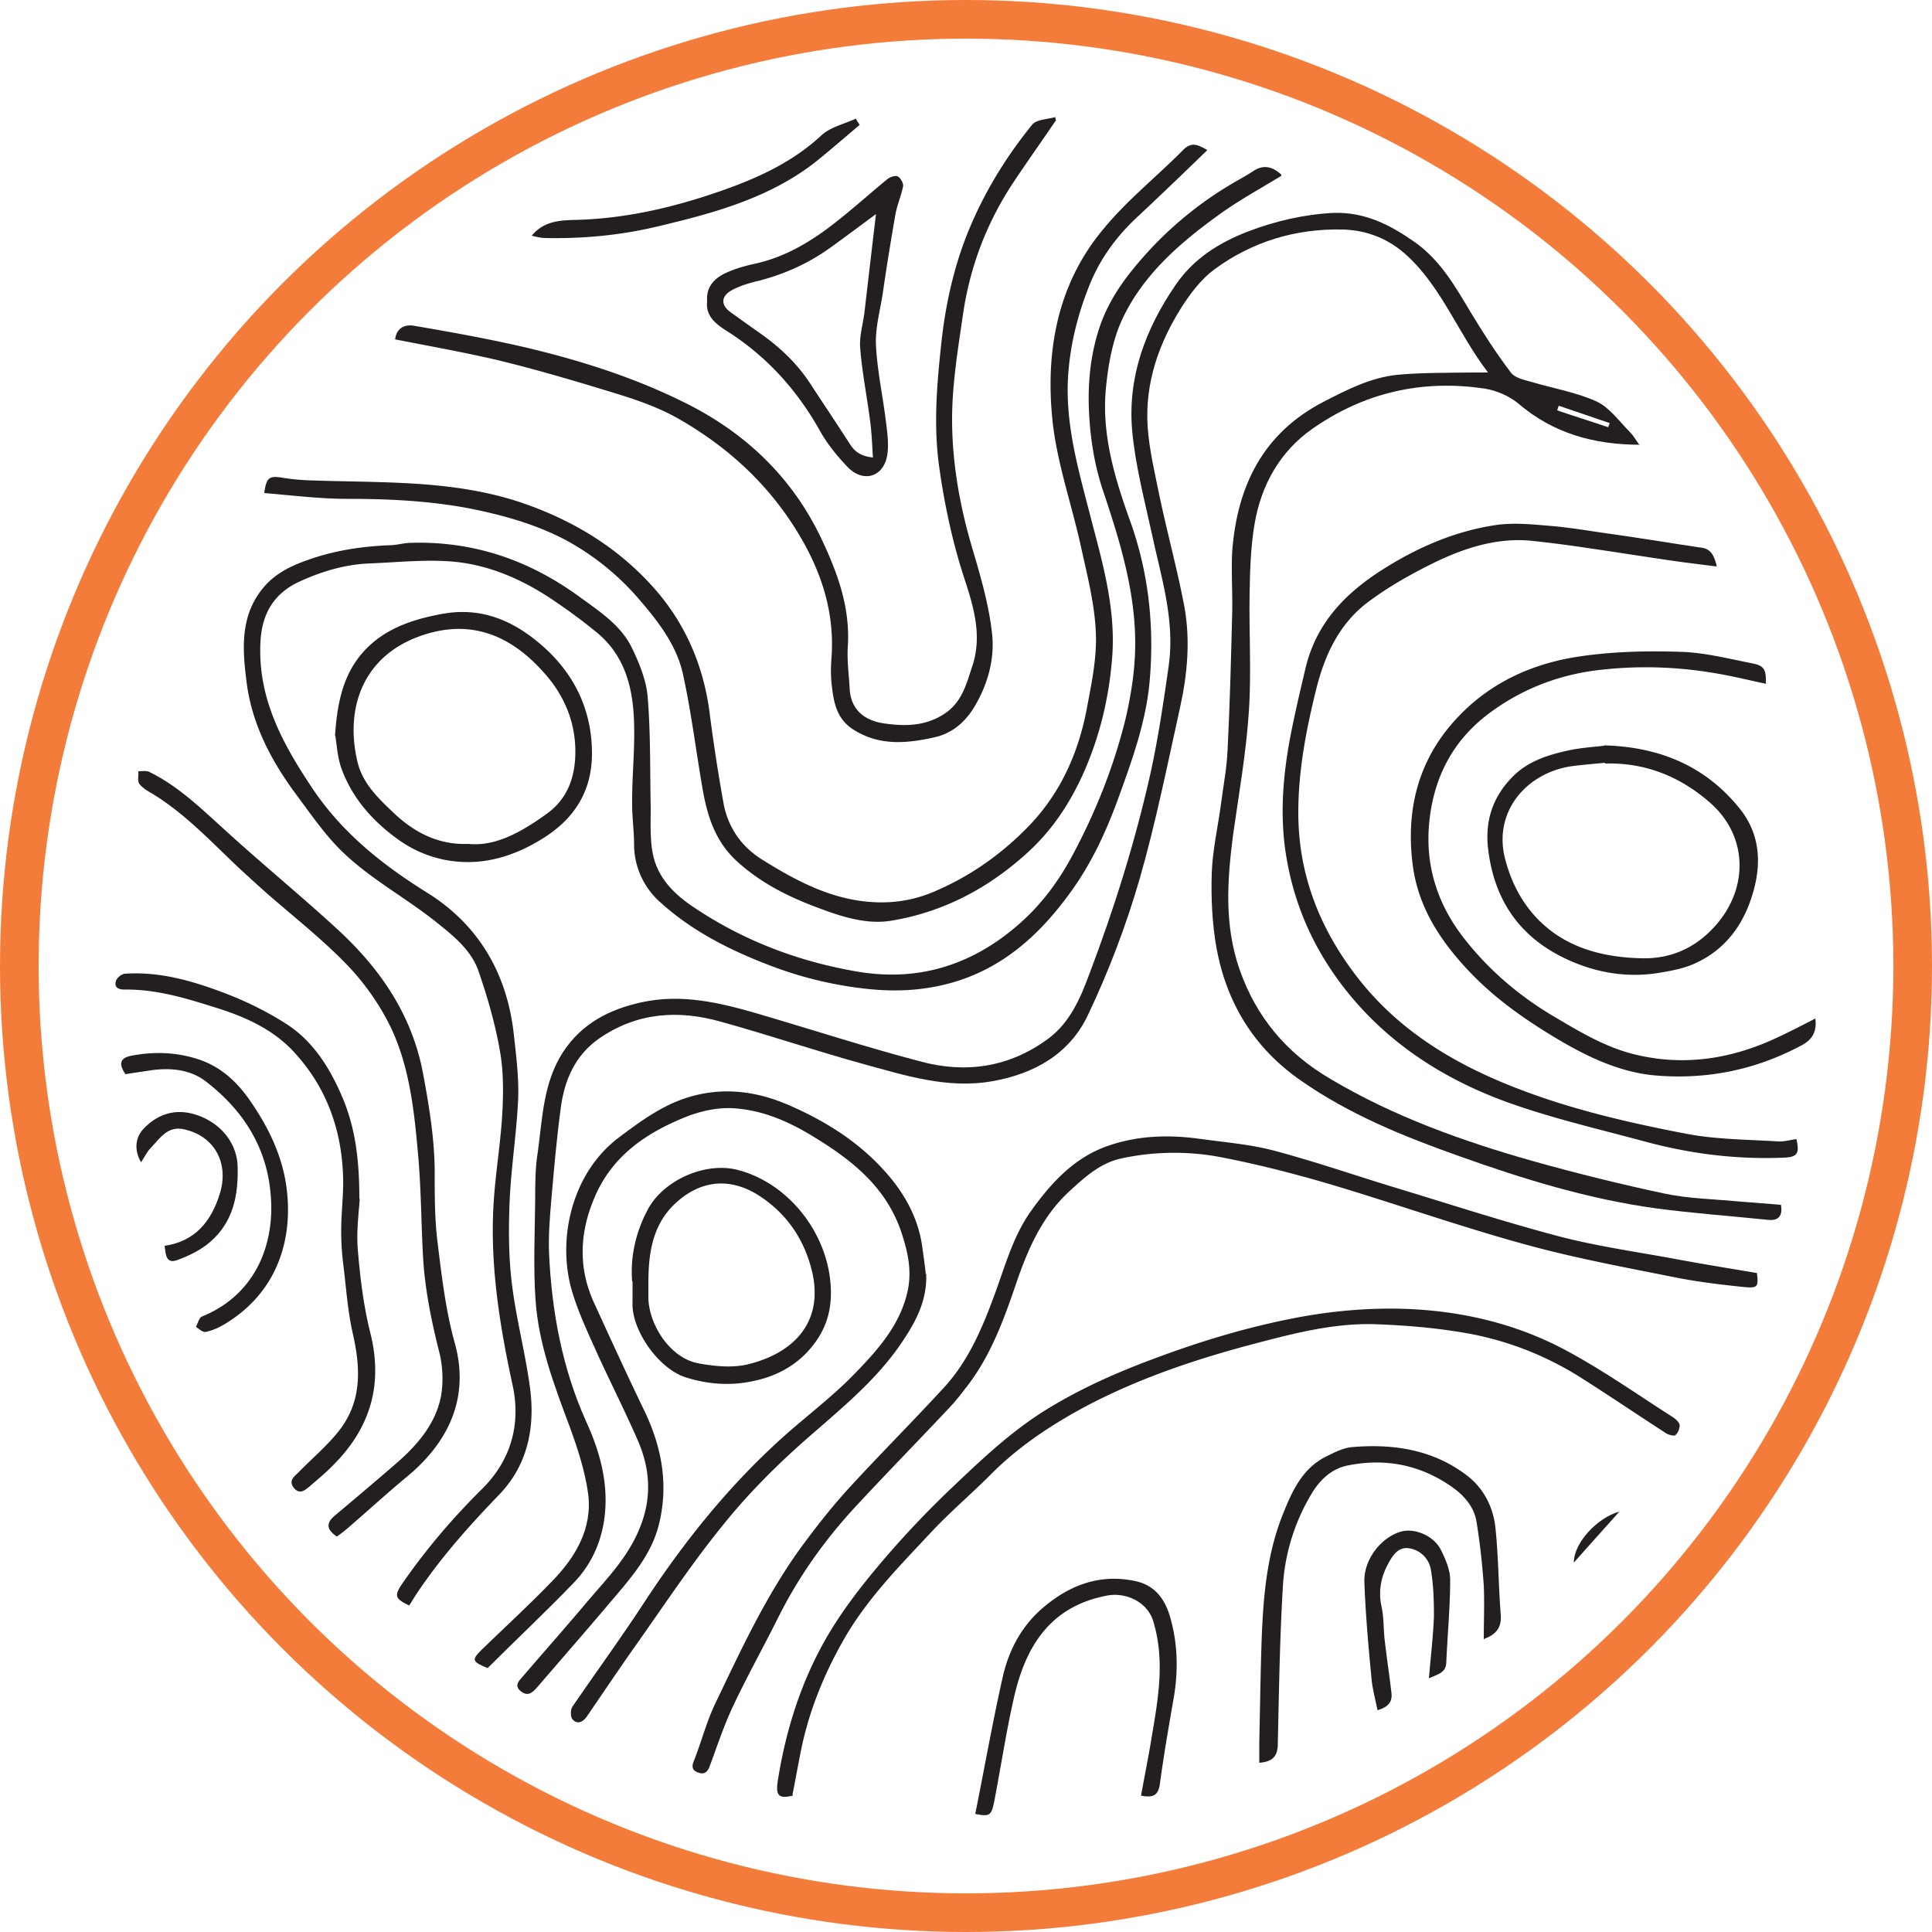 <svg id="Layer_2" xmlns="http://www.w3.org/2000/svg" viewBox="0 0 50 50"><defs><style>.cls-3{fill:#231f20}</style></defs><g id="Layer_1-2"><circle cx="25" cy="25" r="24.5" style="fill:none;stroke:#f47c3a"/><path class="cls-3" d="M41.62 11.06s.02-.07.04-.11l-1.32-.45c-.01.04-.03.08-.04.12.44.15.89.29 1.33.44m.82.45c-1.21 0-2.26-.3-3.16-1.07-.23-.19-.55-.33-.85-.38-1.63-.25-3.14.1-4.48 1.04-.83.58-1.32 1.45-1.49 2.45-.1.58-.12 1.18-.13 1.77-.02 1.03.05 2.07-.02 3.1-.07 1.07-.26 2.13-.41 3.2-.15 1.17-.23 2.32.17 3.47.43 1.23 1.21 2.16 2.33 2.82 1.66.99 3.46 1.63 5.3 2.15 1.11.31 2.24.59 3.37.83.61.13 1.25.14 1.87.2l1.14.09c.05.27-.05.42-.33.39-.97-.1-1.95-.17-2.92-.3-1.73-.24-3.4-.75-5.05-1.34-1.44-.51-2.86-1.08-4.13-1.97-1.21-.84-1.92-2.01-2.18-3.44-.11-.63-.14-1.28-.12-1.92.02-.6.16-1.2.24-1.8.06-.46.15-.93.17-1.39.06-1.2.09-2.39.12-3.59.01-.52-.03-1.04 0-1.56.13-1.69.8-3.06 2.38-3.87.6-.31 1.21-.62 1.89-.69.65-.06 1.31-.05 1.97-.06h.38c-.76-.99-1.18-2.17-2.08-3.01-.47-.44-1.03-.67-1.67-.69-1.22-.03-2.35.31-3.33 1.03-.34.25-.62.62-.85.98-.59.93-.95 1.96-.88 3.08.04.61.19 1.22.31 1.82.2.95.46 1.89.64 2.84.16.88.08 1.76-.11 2.62-.33 1.49-.63 2.99-1.05 4.45-.35 1.2-.8 2.39-1.34 3.52-.47.99-1.38 1.51-2.46 1.7-1.17.21-2.27-.15-3.37-.45-1.23-.34-2.44-.75-3.67-1.09-1.1-.31-2.17-.24-3.15.44-.61.43-.88 1.05-.98 1.74-.11.8-.18 1.6-.25 2.41-.04.47-.08.94-.06 1.42.07 1.5.34 2.96.96 4.34.34.74.56 1.52.49 2.34-.06.69-.32 1.32-.8 1.82-.73.76-1.5 1.48-2.24 2.22-.41-.17-.42-.21-.15-.48.6-.58 1.22-1.15 1.8-1.75.62-.63 1.07-1.38.95-2.29-.08-.58-.27-1.16-.47-1.71-.4-1.07-.81-2.14-.89-3.29-.06-.85-.02-1.7-.01-2.56 0-.43 0-.87.07-1.29.12-.88.14-1.78.65-2.57.49-.75 1.21-1.11 2.03-1.29 1.04-.23 2.04.01 3.03.3 1.4.41 2.78.86 4.19 1.23 1.18.32 2.31.15 3.31-.59.55-.41.82-1.02 1.05-1.64.65-1.71 1.2-3.46 1.6-5.25.2-.92.34-1.86.47-2.79.16-1.18-.21-2.3-.45-3.43-.19-.87-.42-1.74-.5-2.63-.12-1.38.34-2.62 1.12-3.76.47-.69 1.13-1.1 1.88-1.39.71-.27 1.44-.44 2.2-.48.82-.03 1.48.31 2.12.76.66.47 1.04 1.14 1.44 1.81.32.53.66 1.06 1.04 1.56.1.14.34.19.52.24.57.17 1.17.27 1.7.51.34.16.59.52.87.8.08.08.14.19.24.33"/><path class="cls-3" d="M33.16 4.55c-.54.33-1.09.63-1.59.99-1.03.74-1.99 1.57-2.53 2.73-.24.52-.35 1.12-.41 1.69-.14 1.23.21 2.39.62 3.53.47 1.31.62 2.67.51 4.05-.08 1.09-.46 2.13-.83 3.15-.3.82-.66 1.6-1.16 2.31-.82 1.16-1.82 2.09-3.24 2.46-.73.19-1.45.21-2.2.12-.84-.1-1.64-.3-2.42-.6-1.02-.39-1.99-.88-2.8-1.61a2 2 0 0 1-.7-1.5c0-.39-.06-.78-.05-1.17 0-.65.07-1.31.05-1.96-.02-.92-.23-1.79-1-2.4-.32-.26-.64-.5-.98-.73-.8-.56-1.68-.97-2.65-1.07-.72-.07-1.45.01-2.18.04-.66.02-1.29.21-1.89.49-.64.31-.94.84-.97 1.56-.07 1.44.57 2.61 1.33 3.75.77 1.16 1.81 1.99 2.98 2.72 1.35.84 2.08 2.11 2.25 3.69.06.55.13 1.1.11 1.65-.04.88-.18 1.75-.22 2.63-.03.72-.03 1.45.06 2.17.11.9.35 1.79.47 2.7.13 1.02-.07 1.99-.81 2.75-.78.81-1.53 1.65-2.15 2.59-.06.09-.11.18-.17.27-.38-.18-.39-.26-.17-.58.61-.88 1.3-1.69 2.07-2.45.74-.74 1-1.68.77-2.7-.34-1.57-.59-3.15-.48-4.76.05-.75.18-1.51.22-2.26.03-.53.03-1.08-.06-1.59-.12-.7-.32-1.39-.55-2.06-.19-.57-.68-.95-1.13-1.31-.72-.57-1.55-1.03-2.23-1.64-.55-.48-.97-1.11-1.41-1.7-.63-.86-1.11-1.8-1.24-2.86-.11-.86-.17-1.73.46-2.46.31-.36.74-.56 1.19-.71.66-.23 1.35-.33 2.05-.36.17 0 .34-.05.5-.06 1.64-.06 3.09.43 4.41 1.39.52.38 1.07.73 1.36 1.32.19.39.37.83.41 1.26.08.95.06 1.91.08 2.87 0 .39-.02.8.05 1.18.11.61.52 1.04 1.02 1.38 1.31.89 2.76 1.44 4.31 1.7 1.58.26 2.97-.19 4.17-1.25.59-.52 1.03-1.13 1.39-1.81.59-1.11 1.05-2.27 1.35-3.49.1-.43.18-.88.22-1.32.15-1.59-.3-3.08-.8-4.57-.21-.62-.32-1.27-.36-1.93-.05-.8.02-1.58.27-2.32.16-.48.43-.94.74-1.34a9.5 9.5 0 0 1 2.59-2.31c.21-.13.43-.24.64-.38.27-.18.5-.12.73.09"/><path class="cls-3" d="M31.24 3.89c-.61.59-1.19 1.15-1.79 1.71-.53.49-.95 1.05-1.23 1.72-.32.78-.53 1.6-.58 2.45-.07 1.27.29 2.46.6 3.67.3 1.14.62 2.27.55 3.47-.07 1.05-.3 2.06-.72 3.03-.35.8-.81 1.51-1.45 2.1-1.02.94-2.21 1.57-3.57 1.79-.64.1-1.28-.11-1.89-.34-.78-.29-1.51-.66-2.12-1.23-.54-.51-.74-1.16-.86-1.86-.17-.98-.29-1.97-.5-2.93-.16-.76-.64-1.38-1.14-1.96a6.7 6.7 0 0 0-1.93-1.55c-.77-.4-1.6-.63-2.45-.8-1.05-.2-2.1-.25-3.17-.25-.72 0-1.43-.09-2.15-.15.05-.4.13-.45.45-.4.23.04.46.06.68.07.82.03 1.63.03 2.45.07 1.03.05 2.06.17 3.05.5 1.36.46 2.55 1.18 3.5 2.27.78.9 1.23 1.96 1.39 3.14.1.79.22 1.57.36 2.35.11.64.46 1.15 1.01 1.49.77.48 1.57.92 2.5 1.06.7.1 1.34.03 1.98-.25.95-.41 1.77-1 2.48-1.75.79-.85 1.23-1.87 1.44-2.99.12-.64.26-1.3.23-1.95-.03-.74-.22-1.47-.38-2.2-.23-1.06-.6-2.11-.73-3.18-.21-1.84.09-3.62 1.32-5.08.61-.74 1.38-1.35 2.05-2.03.23-.23.4-.12.62 0m-7.27 29.09c.03.77-.35 1.38-.77 1.97-.66.9-1.52 1.59-2.35 2.32-.75.66-1.47 1.38-2.1 2.16-.81.99-1.52 2.06-2.26 3.11-.44.62-.87 1.26-1.3 1.89-.1.14-.24.22-.37.08-.06-.06-.06-.26 0-.34.61-.89 1.25-1.77 1.84-2.67 1.02-1.56 2.17-3 3.55-4.25.63-.57 1.32-1.08 1.91-1.69.6-.62 1.2-1.28 1.38-2.19.1-.53-.02-1.01-.18-1.49-.39-1.14-1.25-1.83-2.23-2.43-.66-.41-1.36-.72-2.14-.76-.4-.02-.84.08-1.21.23-.97.39-1.82.95-2.29 1.94-.44.94-.52 1.91-.07 2.88.43.94.86 1.88 1.31 2.81.45.95.62 1.93.35 2.96-.16.61-.53 1.11-.92 1.58-.73.87-1.48 1.73-2.23 2.6-.12.13-.23.23-.41.09s-.05-.27.03-.36c.54-.63 1.09-1.25 1.63-1.89.53-.63 1.12-1.21 1.43-2.01.31-.78.25-1.53-.08-2.27-.32-.73-.68-1.44-1.01-2.16-.25-.56-.52-1.12-.69-1.71-.37-1.33.01-3.03 1.25-3.95.6-.45 1.19-.88 1.94-1.07.84-.21 1.64-.09 2.41.24.93.4 1.79.93 2.48 1.69.54.59.92 1.27 1.01 2.08.03.21.06.42.08.62"/><path class="cls-3" d="M10.23 8.77c.03-.28.25-.38.48-.34.94.16 1.88.33 2.8.54 1.46.34 2.89.79 4.23 1.46 1.57.78 2.79 1.95 3.54 3.56.41.87.73 1.77.66 2.76-.02.36.03.72.05 1.08.03.55.4.82.88.89.54.08 1.09.08 1.59-.26.44-.3.55-.76.7-1.21.26-.77.05-1.51-.19-2.24-.31-.94-.52-1.91-.66-2.9-.16-1.11-.06-2.21.06-3.31.11-.96.32-1.9.68-2.79.41-1.01.97-1.93 1.66-2.78.11-.14.39-.14.6-.2 0 .03.01.05.02.08-.36.53-.73 1.05-1.09 1.59q-1.05 1.575-1.32 3.45c-.13.9-.28 1.8-.28 2.7 0 1.16.21 2.31.55 3.43.2.68.4 1.38.48 2.08.08.63-.08 1.27-.4 1.84-.24.44-.59.77-1.08.88-.71.16-1.42.23-2.09-.19-.46-.28-.53-.74-.58-1.21-.02-.22-.02-.44 0-.67.09-1.29-.34-2.43-1.04-3.49-.74-1.12-1.72-1.99-2.88-2.66-.74-.43-1.55-.64-2.36-.89-.77-.23-1.54-.45-2.32-.64-.89-.21-1.79-.37-2.71-.55m35.26 24.17c.04.35.02.39-.32.36-.58-.06-1.17-.13-1.74-.24-1.35-.27-2.71-.52-4.03-.89-1.7-.47-3.36-1.06-5.05-1.56-.93-.27-1.87-.51-2.83-.69a6.5 6.5 0 0 0-2.48.05c-.52.11-.92.46-1.3.81-.73.65-1.11 1.51-1.42 2.42-.33.97-.68 1.93-1.33 2.74-.12.16-.25.32-.38.46-.8.85-1.62 1.69-2.41 2.54-.83.89-1.52 1.86-2.06 2.95-.38.76-.8 1.51-1.16 2.28-.23.49-.4 1.01-.59 1.52-.05.15-.14.23-.28.18-.13-.04-.21-.11-.14-.29.2-.5.33-1.02.56-1.5.67-1.4 1.32-2.81 2.24-4.07.39-.53.8-1.05 1.24-1.53.8-.87 1.63-1.7 2.43-2.57.63-.68.99-1.52 1.31-2.39.28-.75.48-1.53.96-2.2.51-.71 1.09-1.35 1.94-1.66.78-.28 1.58-.31 2.4-.2.64.09 1.29.14 1.91.3 1.06.28 2.1.64 3.15.96 1.42.43 2.83.89 4.27 1.27 1 .26 2.02.4 3.04.59.69.13 1.39.24 2.09.36m-1.07-18.29c-.38-.05-.73-.09-1.08-.14-.76-.11-1.51-.23-2.27-.34-.46-.07-.93-.13-1.39-.18-.9-.1-1.75.17-2.54.55-.61.3-1.22.64-1.76 1.05-.73.56-1.1 1.36-1.32 2.25-.26 1.05-.46 2.1-.46 3.18 0 1.57.53 2.95 1.48 4.2 1.07 1.41 2.52 2.29 4.14 2.92 1.43.56 2.91.9 4.41 1.19.78.15 1.59.15 2.39.2.15.01.31-.04.47-.06.09.38.02.47-.34.48-1.22.05-2.41-.1-3.59-.42-1.11-.3-2.23-.56-3.31-.93-1.62-.55-3.07-1.41-4.2-2.72-.91-1.06-1.51-2.27-1.75-3.66-.18-1.02-.11-2.03.07-3.04.12-.64.27-1.28.42-1.91.29-1.21 1.1-2 2.12-2.62.86-.53 1.79-.92 2.79-1.07.46-.07.95-.02 1.42.02.5.04 1.01.13 1.51.2.64.09 1.28.19 1.91.29.16.02.31.05.47.07.28.03.35.22.42.48"/><path class="cls-3" d="M20.52 46.47c-.37.09-.45 0-.39-.39.21-1.32.61-2.59 1.29-3.75.37-.63.82-1.22 1.29-1.78.56-.67 1.16-1.31 1.79-1.92.79-.75 1.57-1.51 2.5-2.1.94-.59 1.94-1.03 2.98-1.41 1.24-.46 2.5-.83 3.8-1.06.81-.14 1.65-.21 2.48-.19 1.5.04 2.96.37 4.29 1.09.95.51 1.84 1.14 2.75 1.72.07.05.16.13.17.2 0 .09-.04.2-.11.26-.03.03-.16 0-.23-.04-.76-.49-1.51-1-2.27-1.48-.87-.54-1.81-.91-2.81-1.1-.81-.15-1.64-.22-2.47-.25-1.03-.03-2.03.22-3.02.48-1.53.4-3.02.89-4.43 1.63-.92.49-1.78 1.06-2.51 1.8-.49.49-1.02.94-1.5 1.45-.83.89-1.69 1.75-2.3 2.83-.52.92-.91 1.89-1.11 2.94-.07.35-.13.7-.2 1.04M45.72 17.7c-.43-.09-.83-.19-1.23-.26-1-.18-2.01-.22-3.02-.11-1.06.11-2.03.47-2.89 1.1-.96.7-1.47 1.66-1.59 2.84-.11 1.09.19 2.06.82 2.91.64.85 1.44 1.55 2.36 2.1.71.42 1.41.85 2.23 1.03 1.15.26 2.26.11 3.33-.34.42-.18.82-.39 1.25-.61.05.35-.1.56-.35.69-1.19.64-2.47.9-3.82.78-.93-.09-1.77-.5-2.57-.98-.78-.47-1.52-.99-2.16-1.65-.75-.78-1.35-1.65-1.51-2.75-.2-1.45.11-2.77 1.14-3.87.86-.92 1.95-1.41 3.16-1.59.87-.13 1.76-.15 2.64-.12.62.02 1.24.18 1.85.3.3.06.35.16.34.53M8.71 39.76c-.28-.19-.26-.36-.04-.54.51-.43 1.02-.86 1.53-1.3.56-.48 1.06-1.03 1.21-1.77.07-.38.05-.81-.05-1.19-.2-.79-.36-1.59-.41-2.4-.05-.89-.05-1.79-.13-2.68-.1-1.13-.22-2.27-.71-3.3A6.4 6.4 0 0 0 9.01 25c-.64-.67-1.38-1.25-2.08-1.86-.26-.23-.51-.46-.76-.69-.7-.66-1.36-1.37-2.18-1.88-.13-.08-.29-.16-.38-.28-.06-.07-.02-.22-.03-.33.1 0 .21-.02.29.02.75.37 1.33.94 1.94 1.49.94.86 1.94 1.68 2.88 2.54 1.13 1.03 1.97 2.23 2.26 3.78.16.86.3 1.71.3 2.58 0 .58 0 1.17.07 1.75.11.89.21 1.78.45 2.64.41 1.48-.23 2.62-1.23 3.45-.52.43-1.01.88-1.52 1.32-.1.09-.21.17-.31.24"/><path class="cls-3" d="M41.54 19.74c-.29.03-.58.05-.87.09-1.16.17-2.03 1.17-1.72 2.39.2.78.61 1.47 1.3 1.95.67.46 1.45.61 2.23.63.75.02 1.4-.26 1.92-.85.86-.97.84-2.33-.16-3.19-.77-.67-1.67-1.03-2.71-1m-.02-.47c1.48.04 2.64.56 3.5 1.62.59.72.59 1.57.28 2.43-.27.75-.76 1.32-1.51 1.63-.27.11-.57.16-.86.21-.7.11-1.39.03-2.05-.22-1.35-.51-2.16-1.47-2.35-2.93-.11-.79.12-1.45.69-1.99.38-.35.85-.5 1.34-.61.35-.08.71-.1.96-.13m-29.39 2.54c.62.06 1.23-.2 2.03-.78.56-.4.74-.99.74-1.61 0-.7-.24-1.35-.7-1.91-.73-.88-1.71-1.51-3.02-1.17-1.76.46-2.27 1.93-1.91 3.38.14.54.54.92.93 1.29.54.51 1.16.83 1.93.8m-3.45-2.8c.06-.88.22-1.7.88-2.32.52-.49 1.18-.7 1.88-.83 1.06-.2 1.92.2 2.67.88.79.72 1.22 1.64 1.22 2.73 0 .98-.46 1.7-1.29 2.21-.58.36-1.21.59-1.88.6a3.07 3.07 0 0 1-1.84-.58c-.67-.48-1.2-1.08-1.48-1.86-.09-.26-.11-.54-.15-.82m13.91-7.22c-.02-.33-.03-.63-.07-.92-.08-.64-.21-1.27-.26-1.92-.02-.29.07-.59.11-.89.1-.86.2-1.72.3-2.56-.38.28-.79.59-1.21.89-.55.39-1.15.66-1.8.83-.25.06-.5.13-.72.25-.29.16-.29.39-.02.58l.63.45c.56.38 1.05.82 1.42 1.39.34.52.69 1.04 1.03 1.57.13.2.29.31.6.34m-4.3-4.07c-.02-.35.19-.56.45-.69.25-.12.53-.2.81-.26.71-.16 1.33-.51 1.9-.94.52-.39 1-.83 1.5-1.24.07-.06.22-.11.28-.07.07.04.15.18.13.26-.05.25-.16.49-.2.74-.12.68-.23 1.37-.33 2.06-.07.43-.19.87-.17 1.3.03.64.17 1.28.25 1.92.04.31.09.64.04.94-.1.56-.62.71-1.02.3-.27-.28-.53-.6-.72-.94-.6-1.07-1.39-1.94-2.42-2.59-.28-.18-.54-.38-.5-.76M9.31 31.02c-.02.33-.09.83-.05 1.32.06.73.15 1.47.33 2.18.32 1.31 0 2.41-.93 3.36-.2.21-.43.4-.65.59-.12.1-.26.22-.41.03-.14-.19.02-.29.13-.4.36-.37.77-.71 1.08-1.12.56-.75.52-1.59.32-2.47-.13-.57-.17-1.16-.24-1.74a7 7 0 0 1-.06-.93c0-.45.06-.9.05-1.35-.03-1.23-.42-2.33-1.25-3.24-.55-.61-1.29-.94-2.07-1.18-.76-.24-1.52-.47-2.33-.46-.16 0-.28-.05-.23-.22.02-.08.14-.18.23-.19.87-.06 1.7.17 2.5.47.57.21 1.13.48 1.65.81.72.45 1.16 1.16 1.49 1.94.33.79.43 1.61.43 2.61m7.48 2.18v.36c0 .67.53 1.56 1.28 1.71.43.08.91.13 1.33.02 1.18-.3 1.94-1.11 1.62-2.42-.2-.8-.63-1.44-1.31-1.9-.75-.51-1.55-.48-2.25.19-.57.55-.67 1.28-.67 2.04m-.42-.05c-.05-.6.08-1.24.39-1.83.39-.77 1.47-1.26 2.31-1.06 1.23.3 2.22 1.45 2.41 2.74.1.69-.01 1.28-.44 1.82-.37.47-.88.76-1.44.89-.61.15-1.22.12-1.83-.07-.72-.22-1.43-1.24-1.39-1.96v-.53m22.03 9.27c0-.49.02-.94 0-1.4-.04-.56-.1-1.11-.19-1.66-.07-.39-.33-.68-.65-.9-.82-.57-1.73-.74-2.7-.54-.42.09-.72.39-.93.75a5.25 5.25 0 0 0-.73 2.39c-.08 1.34-.1 2.69-.13 4.04 0 .3-.09.48-.48.51v-.52c.02-.88.03-1.75.06-2.63.04-1.12.13-2.23.55-3.28.24-.6.5-1.18 1.11-1.49.22-.11.45-.23.69-.25 1.07-.09 2.1.07 2.97.74.43.33.67.81.73 1.33.08.76.08 1.52.14 2.28.02.3-.1.49-.42.61m-13.18 4.53c.24-1.19.45-2.39.72-3.58.16-.68.49-1.29 1.03-1.75.69-.59 1.48-.89 2.4-.69.55.12.8.54.92 1.03.17.64.18 1.3.07 1.97-.13.74-.26 1.49-.36 2.23-.04.33-.19.38-.49.32.09-.5.19-.99.27-1.48.17-1.01.36-2.02.04-3.05-.16-.5-.72-.73-1.17-.65-1.48.27-2.13 1.31-2.43 2.65-.2.87-.33 1.75-.5 2.63-.08.43-.12.45-.52.37"/><path class="cls-3" d="M3.24 27.79c-.2-.3-.09-.42.17-.47.58-.11 1.15-.09 1.71.09s.98.55 1.32 1.03c.47.67.83 1.38.96 2.19.21 1.35-.17 2.82-1.64 3.67-.14.08-.29.14-.44.17-.08.01-.17-.08-.25-.13.05-.09.08-.24.16-.27 1.16-.47 1.76-1.5 1.79-2.72.02-1.42-.6-2.52-1.69-3.36-.41-.32-.95-.37-1.49-.28-.2.03-.41.06-.6.09m33.74 15.63c.05-.58.11-1.09.13-1.59 0-.41-.01-.82-.08-1.22a.67.67 0 0 0-.56-.55c-.3-.05-.45.22-.56.43-.17.32-.24.68-.16 1.06.07.3.05.62.09.92.05.44.12.89.17 1.33.03.24-.09.37-.36.45-.06-.3-.14-.58-.16-.87-.08-.82-.15-1.63-.18-2.45-.02-.59.45-1.18.98-1.31.34-.08.82.12 1 .48.12.24.24.52.24.78 0 .71-.07 1.42-.1 2.13-.01.27-.2.3-.44.41M22.25 3.23c-.39.33-.78.67-1.18.99-1.2.92-2.62 1.3-4.05 1.64-.96.23-1.93.32-2.91.3-.11 0-.22-.03-.35-.06.33-.4.78-.4 1.18-.41 1.35-.04 2.64-.36 3.89-.81.88-.32 1.72-.72 2.42-1.37.23-.22.6-.3.9-.44.03.06.06.11.1.16"/><path class="cls-3" d="M4.27 32.24c.79-.12 1.2-.64 1.42-1.35.24-.78-.13-1.48-.91-1.66-.44-.11-.64.23-.88.48-.1.1-.16.24-.25.37-.18-.31-.15-.63.05-.85.41-.45.94-.57 1.51-.33.6.25.93.77.94 1.29.02.76-.12 1.44-.71 1.95-.24.21-.55.36-.85.47s-.3-.15-.33-.37m36.47 8.2c0-.52.62-1.17 1.18-1.32-.42.47-.8.89-1.18 1.32"/><path style="fill:none" d="M0 0h50v50H0z"/></g></svg>